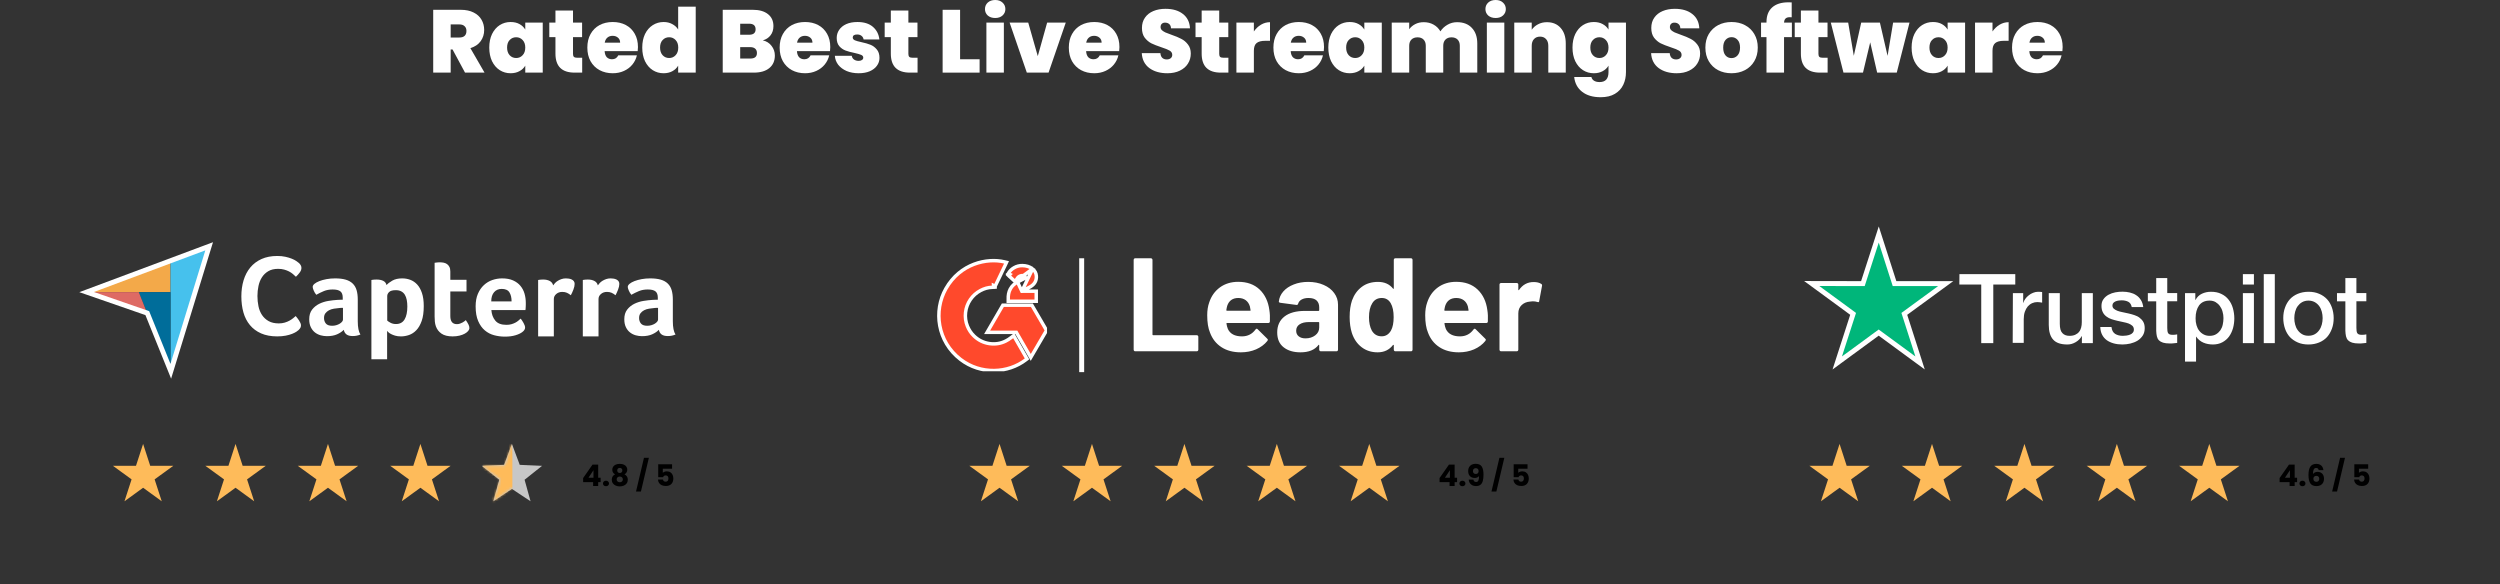 <svg width="1010" height="236" viewBox="0 0 1010 236" fill="none" xmlns="http://www.w3.org/2000/svg">
<rect x="0" y="0" width="1010" height="236" fill="#333333" stroke="none"/>
<path d="M581.588 194.78V193.124L585.38 187.7H587.672V193.004H588.656V194.78H587.672V196.34H585.62V194.78H581.588ZM585.764 189.956L583.748 193.004H585.764V189.956ZM590.825 196.436C590.465 196.436 590.169 196.332 589.937 196.124C589.713 195.908 589.601 195.644 589.601 195.332C589.601 195.012 589.713 194.744 589.937 194.528C590.169 194.312 590.465 194.204 590.825 194.204C591.177 194.204 591.465 194.312 591.689 194.528C591.921 194.744 592.037 195.012 592.037 195.332C592.037 195.644 591.921 195.908 591.689 196.124C591.465 196.332 591.177 196.436 590.825 196.436ZM595.256 193.772C595.376 194.404 595.744 194.72 596.36 194.72C596.784 194.72 597.084 194.532 597.26 194.156C597.436 193.78 597.524 193.168 597.524 192.32C597.348 192.568 597.108 192.76 596.804 192.896C596.5 193.032 596.16 193.1 595.784 193.1C595.272 193.1 594.816 192.996 594.416 192.788C594.016 192.572 593.7 192.256 593.468 191.84C593.244 191.416 593.132 190.904 593.132 190.304C593.132 189.712 593.252 189.196 593.492 188.756C593.74 188.316 594.088 187.976 594.536 187.736C594.992 187.496 595.528 187.376 596.144 187.376C597.328 187.376 598.156 187.744 598.628 188.48C599.1 189.216 599.336 190.3 599.336 191.732C599.336 192.772 599.24 193.632 599.048 194.312C598.864 194.984 598.548 195.496 598.1 195.848C597.66 196.2 597.056 196.376 596.288 196.376C595.68 196.376 595.16 196.256 594.728 196.016C594.304 195.776 593.976 195.46 593.744 195.068C593.52 194.676 593.392 194.244 593.36 193.772H595.256ZM596.252 191.48C596.588 191.48 596.856 191.38 597.056 191.18C597.256 190.972 597.356 190.692 597.356 190.34C597.356 189.956 597.252 189.66 597.044 189.452C596.836 189.244 596.556 189.14 596.204 189.14C595.852 189.14 595.572 189.248 595.364 189.464C595.164 189.672 595.064 189.96 595.064 190.328C595.064 190.672 595.164 190.952 595.364 191.168C595.572 191.376 595.868 191.48 596.252 191.48ZM607.75 184.94L604.534 198.584H602.554L605.77 184.94H607.75ZM617.122 189.368H613.378V191.024C613.538 190.848 613.762 190.704 614.05 190.592C614.338 190.48 614.65 190.424 614.986 190.424C615.586 190.424 616.082 190.56 616.474 190.832C616.874 191.104 617.166 191.456 617.35 191.888C617.534 192.32 617.626 192.788 617.626 193.292C617.626 194.228 617.362 194.972 616.834 195.524C616.306 196.068 615.562 196.34 614.602 196.34C613.962 196.34 613.406 196.232 612.934 196.016C612.462 195.792 612.098 195.484 611.842 195.092C611.586 194.7 611.446 194.248 611.422 193.736H613.426C613.474 193.984 613.59 194.192 613.774 194.36C613.958 194.52 614.21 194.6 614.53 194.6C614.906 194.6 615.186 194.48 615.37 194.24C615.554 194 615.646 193.68 615.646 193.28C615.646 192.888 615.55 192.588 615.358 192.38C615.166 192.172 614.886 192.068 614.518 192.068C614.246 192.068 614.022 192.136 613.846 192.272C613.67 192.4 613.554 192.572 613.498 192.788H611.518V187.568H617.122V189.368Z" fill="black"/>
<path d="M403.814 179.34L406.69 188.194H416L408.468 193.666L411.345 202.52L403.814 197.048L396.282 202.52L399.159 193.666L391.627 188.194H400.937L403.814 179.34Z" fill="#FEBB5A"/>
<path d="M441.157 179.34L444.034 188.194H453.344L445.812 193.666L448.689 202.52L441.157 197.048L433.626 202.52L436.503 193.666L428.971 188.194H438.281L441.157 179.34Z" fill="#FEBB5A"/>
<path d="M478.5 179.34L481.377 188.194H490.687L483.155 193.666L486.032 202.52L478.5 197.048L470.969 202.52L473.845 193.666L466.314 188.194H475.623L478.5 179.34Z" fill="#FEBB5A"/>
<path d="M515.843 179.34L518.72 188.194H528.03L520.498 193.666L523.375 202.52L515.843 197.048L508.311 202.52L511.188 193.666L503.656 188.194H512.966L515.843 179.34Z" fill="#FEBB5A"/>
<path d="M553.186 179.34L556.063 188.194H565.373L557.841 193.666L560.718 202.52L553.186 197.048L545.654 202.52L548.531 193.666L540.999 188.194H550.309L553.186 179.34Z" fill="#FEBB5A"/>
<path d="M437 104.34V150.34" stroke="white" stroke-width="2"/>
<path d="M458.628 141.923C458.449 141.923 458.299 141.863 458.18 141.744C458.06 141.604 458 141.445 458 141.266V104.996C458 104.817 458.06 104.658 458.18 104.519C458.299 104.4 458.449 104.34 458.628 104.34H464.943C465.122 104.34 465.272 104.4 465.391 104.519C465.531 104.658 465.601 104.817 465.601 104.996V135.152C465.601 135.331 465.691 135.42 465.87 135.42H483.466C483.645 135.42 483.805 135.48 483.945 135.599C484.064 135.738 484.124 135.897 484.124 136.076V141.266C484.124 141.445 484.064 141.604 483.945 141.744C483.805 141.863 483.645 141.923 483.466 141.923H458.628ZM512.822 125.279C513.041 126.631 513.111 128.152 513.032 129.842C513.012 130.28 512.782 130.499 512.343 130.499H495.705C495.486 130.499 495.416 130.588 495.496 130.767C495.595 131.483 495.785 132.199 496.064 132.915C497.002 134.903 498.907 135.897 501.78 135.897C504.074 135.878 505.889 134.953 507.226 133.123C507.366 132.905 507.525 132.795 507.705 132.795C507.825 132.795 507.954 132.865 508.094 133.004L511.954 136.822C512.134 137.001 512.224 137.16 512.224 137.299C512.224 137.379 512.154 137.528 512.014 137.747C510.837 139.198 509.311 140.332 507.436 141.147C505.58 141.942 503.535 142.34 501.301 142.34C498.209 142.34 495.595 141.644 493.461 140.252C491.326 138.86 489.79 136.912 488.852 134.406C488.094 132.616 487.715 130.27 487.715 127.367C487.715 125.398 487.985 123.668 488.523 122.177C489.361 119.632 490.807 117.603 492.862 116.092C494.937 114.601 497.391 113.855 500.224 113.855C503.815 113.855 506.697 114.889 508.872 116.957C511.046 119.025 512.363 121.799 512.822 125.279ZM500.284 120.387C498.009 120.387 496.513 121.441 495.795 123.549C495.655 124.026 495.536 124.603 495.436 125.279C495.436 125.458 495.526 125.547 495.705 125.547H505.012C505.231 125.547 505.301 125.458 505.221 125.279C505.042 124.245 504.952 123.748 504.952 123.787C504.633 122.714 504.074 121.879 503.276 121.282C502.458 120.685 501.461 120.387 500.284 120.387ZM528.503 113.885C530.837 113.885 532.921 114.292 534.757 115.108C536.592 115.903 538.019 117.007 539.036 118.419C540.053 119.811 540.562 121.362 540.562 123.072V141.266C540.562 141.445 540.502 141.604 540.383 141.744C540.263 141.863 540.113 141.923 539.934 141.923H533.62C533.44 141.923 533.291 141.863 533.171 141.744C533.031 141.604 532.961 141.445 532.961 141.266V139.506C532.961 139.407 532.931 139.337 532.872 139.298C532.792 139.258 532.722 139.288 532.662 139.387C531.146 141.356 528.722 142.34 525.39 142.34C522.577 142.34 520.313 141.664 518.597 140.312C516.862 138.96 515.994 136.951 515.994 134.287C515.994 131.543 516.972 129.405 518.927 127.874C520.862 126.363 523.625 125.607 527.216 125.607H532.692C532.872 125.607 532.961 125.517 532.961 125.339V124.145C532.961 122.972 532.602 122.048 531.884 121.371C531.166 120.715 530.089 120.387 528.652 120.387C527.555 120.387 526.637 120.586 525.899 120.984C525.161 121.381 524.682 121.938 524.463 122.654C524.363 123.052 524.134 123.231 523.774 123.191L517.251 122.326C516.812 122.246 516.612 122.087 516.652 121.849C516.792 120.337 517.391 118.975 518.448 117.762C519.505 116.549 520.912 115.605 522.667 114.929C524.403 114.233 526.348 113.885 528.503 113.885ZM527.425 136.703C528.961 136.703 530.268 136.295 531.345 135.48C532.423 134.665 532.961 133.611 532.961 132.318V130.379C532.961 130.2 532.872 130.111 532.692 130.111H528.832C527.216 130.111 525.949 130.419 525.031 131.036C524.114 131.632 523.655 132.487 523.655 133.601C523.655 134.575 523.994 135.331 524.672 135.868C525.35 136.424 526.268 136.703 527.425 136.703ZM563.096 104.996C563.096 104.817 563.155 104.658 563.275 104.519C563.395 104.4 563.544 104.34 563.724 104.34H570.038C570.218 104.34 570.367 104.4 570.487 104.519C570.607 104.658 570.666 104.817 570.666 104.996V141.266C570.666 141.445 570.607 141.604 570.487 141.744C570.367 141.863 570.218 141.923 570.038 141.923H563.724C563.544 141.923 563.395 141.863 563.275 141.744C563.155 141.604 563.096 141.445 563.096 141.266V139.506C563.096 139.407 563.056 139.347 562.976 139.328C562.896 139.308 562.826 139.328 562.766 139.387C561.25 141.356 559.185 142.34 556.572 142.34C554.058 142.34 551.894 141.644 550.078 140.252C548.263 138.86 546.956 136.951 546.158 134.525C545.56 132.656 545.26 130.489 545.26 128.023C545.26 125.478 545.58 123.261 546.218 121.371C547.056 119.065 548.363 117.245 550.138 115.913C551.914 114.561 554.108 113.885 556.722 113.885C559.315 113.885 561.33 114.78 562.766 116.569C562.826 116.689 562.896 116.728 562.976 116.689C563.056 116.649 563.096 116.579 563.096 116.48V104.996ZM561.958 133.541C562.677 132.229 563.036 130.419 563.036 128.112C563.036 125.726 562.637 123.847 561.839 122.475C561.021 121.083 559.824 120.387 558.248 120.387C556.552 120.387 555.275 121.083 554.417 122.475C553.52 123.887 553.071 125.786 553.071 128.172C553.071 130.32 553.45 132.109 554.208 133.541C555.106 135.092 556.432 135.868 558.188 135.868C559.804 135.868 561.061 135.092 561.958 133.541ZM600.89 125.279C601.11 126.631 601.18 128.152 601.1 129.842C601.08 130.28 600.85 130.499 600.412 130.499H583.773C583.554 130.499 583.484 130.588 583.564 130.767C583.664 131.483 583.853 132.199 584.133 132.915C585.07 134.903 586.975 135.897 589.848 135.897C592.142 135.878 593.958 134.953 595.294 133.123C595.434 132.905 595.594 132.795 595.773 132.795C595.893 132.795 596.023 132.865 596.162 133.004L600.023 136.822C600.202 137.001 600.292 137.16 600.292 137.299C600.292 137.379 600.222 137.528 600.082 137.747C598.905 139.198 597.379 140.332 595.504 141.147C593.649 141.942 591.604 142.34 589.369 142.34C586.277 142.34 583.664 141.644 581.529 140.252C579.394 138.86 577.858 136.912 576.921 134.406C576.163 132.616 575.784 130.27 575.784 127.367C575.784 125.398 576.053 123.668 576.592 122.177C577.429 119.632 578.876 117.603 580.931 116.092C583.005 114.601 585.459 113.855 588.292 113.855C591.883 113.855 594.766 114.889 596.94 116.957C599.115 119.025 600.432 121.799 600.89 125.279ZM588.352 120.387C586.078 120.387 584.581 121.441 583.863 123.549C583.724 124.026 583.604 124.603 583.504 125.279C583.504 125.458 583.594 125.547 583.773 125.547H593.08C593.299 125.547 593.369 125.458 593.29 125.279C593.11 124.245 593.02 123.748 593.02 123.787C592.701 122.714 592.142 121.879 591.344 121.282C590.526 120.685 589.529 120.387 588.352 120.387ZM619.593 113.944C620.89 113.944 621.907 114.193 622.646 114.69C622.945 114.849 623.055 115.118 622.975 115.495L621.838 121.64C621.818 122.058 621.568 122.177 621.09 121.998C620.551 121.819 619.922 121.729 619.204 121.729C618.925 121.729 618.536 121.769 618.037 121.849C616.74 121.948 615.643 122.415 614.746 123.251C613.848 124.106 613.399 125.229 613.399 126.621V141.266C613.399 141.445 613.339 141.604 613.219 141.744C613.08 141.863 612.92 141.923 612.741 141.923H606.456C606.277 141.923 606.117 141.863 605.978 141.744C605.858 141.604 605.798 141.445 605.798 141.266V114.959C605.798 114.78 605.858 114.631 605.978 114.511C606.117 114.392 606.277 114.332 606.456 114.332H612.741C612.92 114.332 613.08 114.392 613.219 114.511C613.339 114.631 613.399 114.78 613.399 114.959V117.017C613.399 117.116 613.429 117.186 613.489 117.225C613.568 117.265 613.628 117.245 613.668 117.166C615.145 115.018 617.12 113.944 619.593 113.944Z" fill="white"/>
<g clip-path="url(#clip0_4851_7694)">
<path d="M382.128 116.647C377.083 125.561 378.63 137.942 388.049 145.196L388.049 145.196C396.242 151.501 407.303 150.842 414.427 145.359L414.911 144.986L414.607 144.456C413.053 141.746 411.497 139.032 409.923 136.287L409.523 135.588L408.887 136.083C408.794 136.155 408.744 136.197 408.709 136.226C408.671 136.258 408.65 136.276 408.61 136.302L408.587 136.316L408.566 136.333C407.77 136.945 407.104 137.379 406.326 137.772L406.325 137.772C404.257 138.817 402.051 139.147 399.741 138.814L399.741 138.814C397.311 138.463 395.218 137.409 393.448 135.692L393.448 135.692C392.304 134.582 391.445 133.265 390.835 131.77C390.119 130.014 389.86 128.104 390.082 126.219L390.083 126.217C390.296 124.355 390.96 122.575 392.015 121.032C393.07 119.489 394.485 118.229 396.136 117.363C397.651 116.576 399.04 116.14 400.922 116.059C401.026 116.057 401.157 116.05 401.258 116.045C401.311 116.042 401.358 116.039 401.392 116.037L401.433 116.034L401.444 116.033L401.447 116.033L401.448 116.033L401.448 116.033L401.448 116.033L401.448 116.033L401.402 115.335M382.128 116.647L382.735 116.991L382.128 116.647ZM382.128 116.647C387.927 106.401 398.785 104.129 405.801 105.798L406.631 105.995L406.276 106.77C406.181 106.977 405.117 109.201 404.083 111.359C403.565 112.441 403.053 113.511 402.67 114.31L402.208 115.273L402.079 115.542L402.045 115.613L402.036 115.631L402.034 115.636L402.033 115.637L402.033 115.637C402.033 115.637 402.033 115.637 401.402 115.335M401.402 115.335L402.033 115.637L401.856 116.006L401.448 116.033L401.402 115.335Z" fill="#FF492C" stroke="white" stroke-width="1.4"/>
<path d="M410.14 113.774L409.523 113.212C409.405 113.105 409.29 113 409.177 112.897C408.901 112.645 408.634 112.403 408.369 112.16C408.267 112.066 408.178 111.982 408.093 111.902C407.967 111.783 407.851 111.673 407.717 111.556L407.715 111.555C407.661 111.506 407.606 111.454 407.568 111.417C407.549 111.398 407.532 111.381 407.52 111.369L407.506 111.355L407.501 111.35L407.5 111.349L407.5 111.349L407.499 111.348L407.499 111.348L407.499 111.348L408 110.859M410.14 113.774L417.162 108.633C415.941 107.667 414.514 107.328 413.058 107.302C411.871 107.275 410.699 107.573 409.689 108.165C408.807 108.677 408.011 109.353 407.494 110.312L407.494 110.312L407.492 110.316C407.473 110.352 407.443 110.41 407.42 110.456L407.389 110.516L407.38 110.535L407.377 110.54L407.376 110.541L407.376 110.541L407.376 110.541L407.376 110.542L407.376 110.542L408 110.859M410.14 113.774L410.586 113.068C410.64 112.983 410.69 112.903 410.738 112.827C410.812 112.711 410.88 112.604 410.945 112.499M410.14 113.774L410.945 112.499M408 110.859L407.499 111.348L407.148 110.989L407.376 110.542L408 110.859ZM410.945 112.499C411.517 111.584 412.623 111.139 413.737 111.417L413.738 111.417C414.087 111.504 414.212 111.741 414.212 111.88L414.212 111.884C414.214 112.147 414.079 112.375 413.681 112.594L413.68 112.594C413.274 112.817 412.855 113.026 412.421 113.242L412.405 113.25C411.97 113.467 411.52 113.691 411.079 113.935L410.945 112.499ZM412.829 117.658L417.94 117.652L418.641 117.651V118.352V121V121.7H417.941H408.031H407.331V121V121V121V121V121V121V121V121V121V121V121V121V121V121V120.999V120.999V120.999V120.999V120.999V120.999V120.999V120.999V120.999V120.999V120.999V120.999V120.998V120.998V120.998V120.998V120.998V120.998V120.998V120.998V120.997V120.997V120.997V120.997V120.997V120.997V120.997V120.996V120.996V120.996V120.996V120.996V120.995V120.995V120.995V120.995V120.995V120.995V120.994V120.994V120.994V120.994V120.993V120.993V120.993V120.993V120.993V120.992V120.992V120.992V120.992V120.991V120.991V120.991V120.991V120.99V120.99V120.99V120.99V120.989V120.989V120.989V120.988V120.988V120.988V120.988V120.987V120.987V120.987V120.986V120.986V120.986V120.985V120.985V120.985V120.984V120.984V120.984V120.983V120.983V120.983V120.982V120.982V120.982V120.981V120.981V120.981V120.98V120.98V120.98V120.979V120.979V120.979V120.978V120.978V120.977V120.977V120.977V120.976V120.976V120.975V120.975V120.975V120.974V120.974V120.973V120.973V120.973V120.972V120.972V120.971V120.971V120.971V120.97V120.97V120.969V120.969V120.968V120.968V120.968V120.967V120.967V120.966V120.966V120.965V120.965V120.964V120.964V120.963V120.963V120.963V120.962V120.962V120.961V120.961V120.96V120.96V120.959V120.959V120.958V120.958V120.957V120.957V120.956V120.956V120.955V120.955V120.954V120.954V120.953V120.953V120.952V120.952V120.951V120.951V120.95V120.95V120.949V120.949V120.948V120.948V120.947V120.946V120.946V120.945V120.945V120.944V120.944V120.943V120.943V120.942V120.942V120.941V120.94V120.94V120.939V120.939V120.938V120.938V120.937V120.937V120.936V120.935V120.935V120.934V120.934V120.933V120.933V120.932V120.931V120.931V120.93V120.93V120.929V120.928V120.928V120.927V120.927V120.926V120.926V120.925V120.924V120.924V120.923V120.923V120.922V120.921V120.921V120.92V120.92V120.919V120.918V120.918V120.917V120.916V120.916V120.915V120.915V120.914V120.913V120.913V120.912V120.912V120.911V120.91V120.91V120.909V120.908V120.908V120.907V120.907V120.906V120.905V120.905V120.904V120.903V120.903V120.902V120.901V120.901V120.9V120.9V120.899V120.898V120.898V120.897V120.896V120.896V120.895V120.894V120.894V120.893V120.892V120.892V120.891V120.89V120.89V120.889V120.889V120.888V120.887V120.887V120.886V120.885V120.885V120.884V120.883V120.883V120.882V120.881V120.881V120.88V120.879V120.879V120.878V120.877V120.877V120.876V120.875V120.875V120.874V120.873V120.873V120.872V120.871V120.871V120.87V120.869V120.869V120.868V120.867V120.867V120.866V120.865V120.865V120.864V120.863V120.863V120.862V120.861V120.861V120.86V120.859V120.859V120.858V120.857V120.857V120.856V120.855V120.855V120.854V120.853V120.853V120.852V120.851V120.851V120.85V120.849V120.849V120.848V120.847V120.847V120.846V120.845V120.845V120.844V120.843V120.843V120.842V120.841V120.841V120.84V120.839V120.839V120.838V120.837V120.837V120.836V120.835V120.835V120.834V120.833V120.833V120.832V120.831V120.831V120.83V120.829V120.829V120.828V120.827V120.827V120.826V120.825V120.825V120.824V120.823V120.823V120.822V120.822V120.821V120.82V120.82V120.819V120.818V120.818V120.817V120.816V120.816V120.815V120.814V120.814V120.813V120.812V120.812V120.811V120.811V120.81V120.809V120.809V120.808V120.807V120.807V120.806V120.805V120.805V120.804V120.804V120.803V120.802V120.802V120.801V120.8V120.8V120.799V120.799V120.798V120.797V120.797V120.796V120.796V120.795V120.794V120.794V120.793V120.792V120.792V120.791V120.791V120.79V120.789V120.789V120.788V120.788V120.787V120.786V120.786V120.785V120.785V120.784V120.784V120.783V120.782V120.782V120.781V120.781V120.78V120.779V120.779V120.778V120.778V120.777V120.777V120.776V120.775V120.775V120.774V120.774V120.773V120.773V120.772V120.772V120.771V120.77V120.77V120.769V120.769V120.768V120.768V120.767V120.767V120.766V120.766V120.765V120.764V120.764V120.763V120.763V120.762V120.762V120.761V120.761V120.76V120.76V120.759V120.759V120.758V120.758V120.757V120.757V120.756V120.756V120.755V120.755V120.754V120.754C407.293 119.383 407.465 118.026 408.186 116.702L408.186 116.701C408.859 115.468 409.894 114.59 411.079 113.935L412.829 117.658ZM412.829 117.658C413.092 117.467 413.357 117.328 413.685 117.16C413.949 117.025 414.226 116.891 414.508 116.754C415.122 116.455 415.761 116.145 416.347 115.792C417.134 115.318 417.761 114.719 418.171 113.982C418.583 113.241 418.754 112.401 418.685 111.484L418.685 111.483C418.6 110.348 418.102 109.378 417.162 108.633L412.829 117.658Z" fill="#FF492C" stroke="white" stroke-width="1.4"/>
<path d="M422.604 133.827L422.81 133.474L422.605 133.121L417.085 123.648L416.882 123.3H416.48H405.556H405.153L404.95 123.649L399.395 133.22L398.784 134.271H400H410.6L415.828 143.349L416.43 144.395L417.039 143.353L422.604 133.827Z" fill="#FF492C" stroke="white" stroke-width="1.4"/>
</g>
<path d="M920.961 194.78V193.124L924.753 187.7H927.045V193.004H928.029V194.78H927.045V196.34H924.993V194.78H920.961ZM925.137 189.956L923.121 193.004H925.137V189.956Z" fill="black"/>
<path d="M930.198 196.436C929.838 196.436 929.542 196.332 929.31 196.124C929.086 195.908 928.974 195.644 928.974 195.332C928.974 195.012 929.086 194.744 929.31 194.528C929.542 194.312 929.838 194.204 930.198 194.204C930.55 194.204 930.838 194.312 931.062 194.528C931.294 194.744 931.41 195.012 931.41 195.332C931.41 195.644 931.294 195.908 931.062 196.124C930.838 196.332 930.55 196.436 930.198 196.436Z" fill="black"/>
<path d="M936.753 189.944C936.689 189.648 936.577 189.428 936.417 189.284C936.257 189.132 936.029 189.056 935.733 189.056C935.277 189.056 934.949 189.256 934.749 189.656C934.549 190.048 934.445 190.672 934.437 191.528C934.613 191.248 934.865 191.028 935.193 190.868C935.529 190.708 935.897 190.628 936.297 190.628C937.081 190.628 937.709 190.876 938.181 191.372C938.661 191.868 938.901 192.56 938.901 193.448C938.901 194.032 938.781 194.544 938.541 194.984C938.309 195.424 937.965 195.768 937.509 196.016C937.061 196.264 936.529 196.388 935.913 196.388C934.681 196.388 933.825 196.004 933.345 195.236C932.865 194.46 932.625 193.348 932.625 191.9C932.625 190.38 932.877 189.252 933.381 188.516C933.893 187.772 934.709 187.4 935.829 187.4C936.429 187.4 936.933 187.52 937.341 187.76C937.757 187.992 938.069 188.3 938.277 188.684C938.493 189.068 938.621 189.488 938.661 189.944H936.753ZM935.805 192.248C935.461 192.248 935.173 192.352 934.941 192.56C934.717 192.76 934.605 193.048 934.605 193.424C934.605 193.808 934.709 194.108 934.917 194.324C935.133 194.54 935.437 194.648 935.829 194.648C936.181 194.648 936.457 194.544 936.657 194.336C936.865 194.12 936.969 193.828 936.969 193.46C936.969 193.084 936.869 192.788 936.669 192.572C936.469 192.356 936.181 192.248 935.805 192.248Z" fill="black"/>
<path d="M947.38 184.94L944.164 198.584H942.184L945.4 184.94H947.38Z" fill="black"/>
<path d="M956.753 189.368H953.009V191.024C953.169 190.848 953.393 190.704 953.681 190.592C953.969 190.48 954.281 190.424 954.617 190.424C955.217 190.424 955.713 190.56 956.105 190.832C956.505 191.104 956.797 191.456 956.981 191.888C957.165 192.32 957.257 192.788 957.257 193.292C957.257 194.228 956.993 194.972 956.465 195.524C955.937 196.068 955.193 196.34 954.233 196.34C953.593 196.34 953.037 196.232 952.565 196.016C952.093 195.792 951.729 195.484 951.473 195.092C951.217 194.7 951.077 194.248 951.053 193.736H953.057C953.105 193.984 953.221 194.192 953.405 194.36C953.589 194.52 953.841 194.6 954.161 194.6C954.537 194.6 954.817 194.48 955.001 194.24C955.185 194 955.277 193.68 955.277 193.28C955.277 192.888 955.181 192.588 954.989 192.38C954.797 192.172 954.517 192.068 954.149 192.068C953.877 192.068 953.653 192.136 953.477 192.272C953.301 192.4 953.185 192.572 953.129 192.788H951.149V187.568H956.753V189.368Z" fill="black"/>
<path d="M743.187 179.34L746.063 188.194H755.373L747.841 193.666L750.718 202.52L743.187 197.048L735.655 202.52L738.532 193.666L731 188.194H740.31L743.187 179.34Z" fill="#FEBB5A"/>
<path d="M780.53 179.34L783.407 188.194H792.717L785.185 193.666L788.062 202.52L780.53 197.048L772.999 202.52L775.876 193.666L768.344 188.194H777.654L780.53 179.34Z" fill="#FEBB5A"/>
<path d="M817.873 179.34L820.75 188.194H830.06L822.528 193.666L825.405 202.52L817.873 197.048L810.342 202.52L813.218 193.666L805.688 188.194H814.996L817.873 179.34Z" fill="#FEBB5A"/>
<path d="M855.216 179.34L858.093 188.194H867.403L859.871 193.666L862.748 202.52L855.216 197.048L847.684 202.52L850.561 193.666L843.029 188.194H852.339L855.216 179.34Z" fill="#FEBB5A"/>
<path d="M892.559 179.34L895.436 188.194H904.746L897.214 193.666L900.091 202.52L892.559 197.048L885.027 202.52L887.904 193.666L880.372 188.194H889.682L892.559 179.34Z" fill="#FEBB5A"/>
<path d="M791.612 110.741H814.172V114.941H805.289V138.617H800.42V114.941H791.575L791.612 110.741ZM813.206 118.435H817.368V122.337H817.443C817.591 121.78 817.851 121.26 818.223 120.739C818.595 120.219 819.041 119.736 819.598 119.327C820.119 118.881 820.713 118.546 821.382 118.286C822.014 118.026 822.683 117.877 823.352 117.877C823.873 117.877 824.244 117.915 824.43 117.915C824.616 117.952 824.839 117.989 825.025 117.989V122.263C824.727 122.189 824.393 122.152 824.058 122.114C823.724 122.077 823.427 122.04 823.092 122.04C822.349 122.04 821.643 122.189 820.974 122.486C820.305 122.783 819.747 123.229 819.227 123.787C818.743 124.382 818.335 125.088 818.037 125.943C817.74 126.797 817.591 127.801 817.591 128.916V138.505H813.131L813.206 118.435ZM845.466 138.617H841.081V135.792H841.006C840.449 136.833 839.631 137.613 838.553 138.245C837.476 138.877 836.361 139.174 835.246 139.174C832.607 139.174 830.674 138.542 829.485 137.204C828.295 135.903 827.701 133.896 827.701 131.258V118.435H832.161V130.812C832.161 132.596 832.495 133.859 833.201 134.565C833.87 135.309 834.837 135.68 836.063 135.68C836.992 135.68 837.773 135.532 838.405 135.234C839.037 134.937 839.557 134.565 839.929 134.082C840.337 133.599 840.598 133.004 840.783 132.335C840.969 131.666 841.044 130.923 841.044 130.142V118.435H845.504V138.617H845.466ZM853.048 132.15C853.197 133.45 853.68 134.342 854.535 134.9C855.39 135.42 856.431 135.68 857.62 135.68C858.029 135.68 858.512 135.643 859.032 135.569C859.553 135.495 860.073 135.383 860.519 135.197C861.002 135.011 861.374 134.751 861.671 134.38C861.968 134.008 862.117 133.562 862.08 133.004C862.043 132.447 861.857 131.964 861.448 131.592C861.039 131.22 860.556 130.96 859.961 130.7C859.367 130.477 858.661 130.291 857.88 130.142C857.1 129.994 856.319 129.808 855.501 129.622C854.684 129.436 853.866 129.213 853.086 128.953C852.305 128.693 851.636 128.358 851.004 127.875C850.41 127.429 849.889 126.872 849.555 126.166C849.183 125.459 848.997 124.642 848.997 123.601C848.997 122.486 849.257 121.594 849.815 120.851C850.335 120.107 851.041 119.513 851.859 119.067C852.677 118.621 853.606 118.286 854.609 118.1C855.613 117.915 856.579 117.84 857.471 117.84C858.512 117.84 859.515 117.952 860.445 118.175C861.374 118.398 862.266 118.732 863.009 119.253C863.79 119.736 864.421 120.405 864.905 121.185C865.425 121.966 865.722 122.932 865.871 124.047H861.225C861.002 122.969 860.519 122.263 859.776 121.891C858.995 121.52 858.14 121.334 857.137 121.334C856.839 121.334 856.431 121.371 856.022 121.408C855.576 121.483 855.204 121.557 854.795 121.706C854.424 121.854 854.089 122.077 853.829 122.337C853.569 122.598 853.42 122.969 853.42 123.415C853.42 123.973 853.606 124.382 853.978 124.716C854.349 125.051 854.832 125.311 855.464 125.571C856.059 125.794 856.765 125.98 857.546 126.128C858.326 126.277 859.144 126.463 859.961 126.649C860.779 126.835 861.56 127.058 862.34 127.318C863.121 127.578 863.827 127.913 864.421 128.396C865.016 128.842 865.536 129.399 865.908 130.068C866.28 130.737 866.466 131.592 866.466 132.558C866.466 133.748 866.205 134.751 865.648 135.606C865.09 136.424 864.384 137.13 863.529 137.65C862.675 138.171 861.671 138.542 860.63 138.802C859.553 139.025 858.512 139.174 857.471 139.174C856.208 139.174 855.018 139.025 853.94 138.728C852.863 138.431 851.896 137.985 851.116 137.427C850.335 136.833 849.703 136.126 849.257 135.234C848.811 134.38 848.551 133.339 848.514 132.112H853.011V132.15H853.048ZM867.729 118.435H871.111V112.34H875.571V118.398H879.585V121.706H875.571V132.484C875.571 132.967 875.609 133.339 875.646 133.711C875.683 134.045 875.794 134.342 875.906 134.565C876.055 134.788 876.278 134.974 876.538 135.086C876.835 135.197 877.207 135.272 877.727 135.272C878.024 135.272 878.359 135.272 878.656 135.234C878.954 135.197 879.288 135.16 879.585 135.086V138.542C879.102 138.617 878.619 138.654 878.136 138.691C877.653 138.765 877.207 138.765 876.686 138.765C875.497 138.765 874.568 138.654 873.862 138.431C873.156 138.208 872.598 137.873 872.189 137.464C871.78 137.018 871.52 136.498 871.372 135.866C871.223 135.234 871.149 134.454 871.111 133.636V121.743H867.729V118.361V118.435ZM882.708 118.435H886.907V121.185H886.982C887.614 119.996 888.468 119.178 889.583 118.658C890.698 118.138 891.888 117.877 893.226 117.877C894.824 117.877 896.199 118.138 897.388 118.732C898.578 119.29 899.544 120.033 900.325 121.037C901.105 122.003 901.7 123.155 902.071 124.456C902.443 125.757 902.666 127.169 902.666 128.619C902.666 129.994 902.48 131.295 902.146 132.558C901.774 133.822 901.254 134.974 900.548 135.941C899.841 136.907 898.949 137.687 897.834 138.282C896.719 138.877 895.456 139.174 893.969 139.174C893.337 139.174 892.668 139.1 892.036 138.988C891.405 138.877 890.773 138.691 890.178 138.431C889.583 138.171 889.026 137.836 888.543 137.427C888.022 137.018 887.614 136.535 887.279 136.015H887.205V146.087H882.745V118.435H882.708ZM898.28 128.544C898.28 127.652 898.169 126.76 897.909 125.905C897.686 125.051 897.314 124.307 896.831 123.638C896.348 122.969 895.753 122.449 895.084 122.04C894.378 121.631 893.56 121.445 892.668 121.445C890.81 121.445 889.398 122.077 888.431 123.378C887.502 124.679 887.019 126.426 887.019 128.582C887.019 129.622 887.13 130.551 887.391 131.406C887.651 132.261 887.985 133.004 888.506 133.636C888.989 134.268 889.583 134.751 890.29 135.123C890.996 135.495 891.776 135.68 892.705 135.68C893.746 135.68 894.564 135.457 895.27 135.049C895.976 134.64 896.534 134.082 897.017 133.45C897.463 132.781 897.797 132.038 897.983 131.183C898.169 130.291 898.28 129.436 898.28 128.544ZM906.123 110.741H910.583V114.941H906.123V110.741ZM906.123 118.435H910.583V138.617H906.123V118.435ZM914.559 110.741H919.019V138.617H914.559V110.741ZM932.622 139.174C931.024 139.174 929.575 138.914 928.311 138.356C927.047 137.799 926.007 137.093 925.115 136.164C924.26 135.234 923.591 134.082 923.145 132.781C922.699 131.481 922.439 130.031 922.439 128.507C922.439 126.983 922.662 125.571 923.145 124.27C923.591 122.969 924.26 121.854 925.115 120.888C925.97 119.959 927.047 119.215 928.311 118.695C929.575 118.175 931.024 117.877 932.622 117.877C934.221 117.877 935.67 118.138 936.934 118.695C938.197 119.215 939.238 119.959 940.13 120.888C940.985 121.817 941.654 122.969 942.1 124.27C942.546 125.571 942.806 126.983 942.806 128.507C942.806 130.068 942.583 131.481 942.1 132.781C941.617 134.082 940.985 135.197 940.13 136.164C939.275 137.093 938.197 137.836 936.934 138.356C935.67 138.877 934.258 139.174 932.622 139.174ZM932.622 135.643C933.589 135.643 934.481 135.42 935.187 135.011C935.93 134.603 936.488 134.045 936.971 133.376C937.454 132.707 937.789 131.927 938.012 131.109C938.235 130.254 938.346 129.399 938.346 128.507C938.346 127.652 938.235 126.797 938.012 125.943C937.789 125.088 937.454 124.344 936.971 123.675C936.488 123.006 935.893 122.486 935.187 122.077C934.444 121.668 933.589 121.445 932.622 121.445C931.656 121.445 930.764 121.668 930.058 122.077C929.315 122.486 928.757 123.044 928.274 123.675C927.791 124.344 927.456 125.088 927.233 125.943C927.01 126.797 926.899 127.652 926.899 128.507C926.899 129.399 927.01 130.254 927.233 131.109C927.456 131.964 927.791 132.707 928.274 133.376C928.757 134.045 929.352 134.603 930.058 135.011C930.801 135.457 931.656 135.643 932.622 135.643ZM944.144 118.435H947.526V112.34H951.986V118.398H956V121.706H951.986V132.484C951.986 132.967 952.024 133.339 952.061 133.711C952.098 134.045 952.209 134.342 952.321 134.565C952.47 134.788 952.693 134.974 952.953 135.086C953.25 135.197 953.622 135.272 954.142 135.272C954.439 135.272 954.774 135.272 955.071 135.234C955.369 135.197 955.703 135.16 956 135.086V138.542C955.517 138.617 955.034 138.654 954.551 138.691C954.068 138.765 953.622 138.765 953.101 138.765C951.912 138.765 950.983 138.654 950.277 138.431C949.571 138.208 949.013 137.873 948.604 137.464C948.195 137.018 947.935 136.498 947.787 135.866C947.638 135.234 947.564 134.454 947.526 133.636V121.743H944.144V118.361V118.435Z" fill="white"/>
<path d="M783.59 116.386L786.062 114.578H783H765.391L759.969 97.694L759.02 94.738L758.065 97.693L752.611 114.577L735.002 114.545L731.938 114.539L734.409 116.351L748.657 126.801L743.201 143.693L742.25 146.635L744.744 144.806L758.983 134.363L773.223 144.806L775.709 146.63L774.766 143.694L769.342 126.803L783.59 116.386Z" fill="#00B67A" stroke="white" stroke-width="2"/>
<path d="M35 118.019L56.072 118.022L68.885 118.025V105.332L35 118.019Z" fill="#F3A949"/>
<path d="M68.884 105.332V150.146L84.886 99.34L68.884 105.332Z" fill="#46C1ED"/>
<path d="M68.884 118.025L56.071 118.022L68.884 150.146V118.025Z" fill="#006D9A"/>
<path d="M35 118.019L59.356 126.265L56.072 118.022L35 118.019Z" fill="#DE6A64"/>
<path d="M84.5 99.5L35 118L59.5 126.5L69 150L84.5 99.5Z" stroke="white" stroke-width="2"/>
<path d="M265.851 124.373H265.196C264.977 124.373 264.758 124.388 264.543 124.421C263.764 124.484 262.992 124.577 262.231 124.7C261.468 124.825 260.791 125.041 260.201 125.352C259.608 125.664 259.126 126.071 258.752 126.568C258.38 127.065 258.192 127.703 258.192 128.482C258.192 129.353 258.443 130.093 258.94 130.7C259.437 131.305 260.279 131.611 261.462 131.611C262.051 131.611 262.611 131.533 263.141 131.377C263.671 131.221 264.139 131.018 264.543 130.769C264.947 130.521 265.267 130.248 265.501 129.952C265.735 129.658 265.851 129.386 265.851 129.134V124.373ZM271.825 129.79C271.825 132.249 272.185 134.039 272.9 135.159C272.34 135.375 271.819 135.53 271.337 135.626C270.852 135.719 270.346 135.764 269.819 135.764C268.699 135.764 267.849 135.548 267.274 135.111C266.696 134.677 266.333 134.054 266.178 133.243C265.492 133.961 264.588 134.566 263.468 135.066C262.348 135.563 260.977 135.812 259.36 135.812C258.518 135.812 257.68 135.695 256.838 135.465C255.997 135.231 255.233 134.851 254.551 134.324C253.865 133.797 253.305 133.09 252.871 132.207C252.434 131.32 252.218 130.242 252.218 128.97C252.218 127.389 252.598 126.101 253.362 125.107C254.122 124.116 255.081 123.331 256.23 122.756C257.383 122.184 258.629 121.789 259.967 121.571C261.306 121.355 262.537 121.214 263.656 121.151C264.031 121.121 264.393 121.106 264.752 121.106H265.756V120.256C265.756 119.058 265.438 118.208 264.8 117.705C264.16 117.202 263.126 116.95 261.695 116.95C260.357 116.95 259.165 117.169 258.123 117.603C257.078 118.04 256.06 118.537 255.066 119.097C254.628 118.567 254.278 117.986 254.015 117.345C253.751 116.708 253.616 116.235 253.616 115.923C253.616 115.486 253.859 115.067 254.341 114.663C254.823 114.258 255.485 113.893 256.326 113.564C257.165 113.237 258.132 112.974 259.219 112.77C260.309 112.569 261.462 112.468 262.674 112.468C264.357 112.468 265.78 112.638 266.947 112.98C268.115 113.324 269.064 113.854 269.795 114.57C270.526 115.285 271.047 116.181 271.358 117.253C271.669 118.328 271.825 119.579 271.825 121.011V129.79ZM241.525 115.294C241.711 115.016 241.959 114.707 242.271 114.366C242.582 114.028 242.962 113.719 243.414 113.441C243.867 113.162 244.364 112.932 244.909 112.746C245.454 112.56 246.038 112.468 246.66 112.468C247.032 112.468 247.43 112.498 247.849 112.56C248.271 112.623 248.661 112.737 249.017 112.908C249.376 113.078 249.664 113.309 249.882 113.603C250.098 113.896 250.209 114.258 250.209 114.689C250.209 115.369 250.038 116.148 249.697 117.028C249.352 117.911 249.008 118.663 248.667 119.283C248.137 118.849 247.61 118.513 247.08 118.28C246.55 118.046 245.93 117.929 245.211 117.929C244.247 117.929 243.438 118.211 242.786 118.774C242.13 119.334 241.803 120.005 241.803 120.786V135.902H235.455V113.12C235.611 113.09 235.797 113.058 236.015 113.028C236.201 112.998 236.42 112.974 236.668 112.959C236.917 112.941 237.213 112.935 237.554 112.935C238.552 112.935 239.417 113.126 240.148 113.513C240.878 113.899 241.336 114.492 241.525 115.294ZM223.472 115.294C223.657 115.016 223.906 114.707 224.217 114.366C224.529 114.028 224.912 113.719 225.361 113.441C225.813 113.162 226.31 112.932 226.855 112.746C227.4 112.56 227.984 112.468 228.607 112.468C228.981 112.468 229.377 112.498 229.799 112.56C230.218 112.623 230.607 112.737 230.964 112.908C231.323 113.078 231.611 113.309 231.829 113.603C232.045 113.896 232.156 114.258 232.156 114.689C232.156 115.369 231.985 116.148 231.643 117.028C231.299 117.911 230.958 118.663 230.613 119.283C230.086 118.849 229.556 118.513 229.026 118.28C228.496 118.046 227.877 117.929 227.158 117.929C226.194 117.929 225.385 118.211 224.732 118.774C224.08 119.334 223.75 120.005 223.75 120.786V135.902H217.402V113.12C217.558 113.09 217.744 113.058 217.962 113.028C218.148 112.998 218.366 112.974 218.615 112.959C218.863 112.941 219.16 112.935 219.504 112.935C220.498 112.935 221.364 113.126 222.094 113.513C222.825 113.899 223.286 114.492 223.472 115.294ZM206.679 121.759C206.679 120.265 206.389 119.049 205.811 118.118C205.23 117.184 204.188 116.717 202.688 116.717C201.403 116.717 200.379 117.16 199.613 118.046C198.843 118.933 198.463 120.172 198.463 121.759H206.679ZM204.55 131.236C205.332 131.236 206.017 131.153 206.613 130.979C207.206 130.808 207.736 130.599 208.206 130.35C208.674 130.102 209.081 129.829 209.425 129.533C209.766 129.236 210.081 128.964 210.359 128.715C210.734 129.182 211.126 129.781 211.533 130.512C211.937 131.245 212.141 131.844 212.141 132.311C212.141 132.994 211.752 133.617 210.973 134.177C210.32 134.677 209.392 135.105 208.197 135.462C206.997 135.821 205.589 135.998 203.969 135.998C202.505 135.998 201.068 135.812 199.651 135.438C198.235 135.066 196.974 134.411 195.87 133.476C194.765 132.545 193.869 131.29 193.187 129.718C192.501 128.146 192.156 126.164 192.156 123.765C192.156 121.804 192.462 120.118 193.07 118.699C193.675 117.286 194.483 116.109 195.498 115.175C196.507 114.24 197.651 113.558 198.927 113.12C200.202 112.686 201.511 112.468 202.849 112.468C204.592 112.468 206.071 112.74 207.284 113.285C208.5 113.83 209.488 114.561 210.252 115.48C211.012 116.396 211.563 117.447 211.907 118.63C212.249 119.813 212.422 121.059 212.422 122.364V123.02C212.422 123.268 212.414 123.532 212.399 123.813C212.384 124.092 212.366 124.367 212.351 124.631C212.336 124.894 212.312 125.104 212.282 125.26H198.508C198.633 126.972 199.163 128.395 200.101 129.533C201.035 130.671 202.52 131.236 204.55 131.236ZM176.098 131.844C175.879 131.221 175.738 130.569 175.675 129.883C175.612 129.197 175.583 128.515 175.583 127.829V106.164C175.798 106.134 176.035 106.102 176.283 106.072C176.499 106.042 176.735 106.018 176.984 106C177.232 105.985 177.481 105.979 177.73 105.979C178.227 105.979 178.727 106.024 179.224 106.117C179.721 106.212 180.173 106.398 180.58 106.676C180.981 106.958 181.311 107.338 181.559 107.82C181.808 108.305 181.931 108.934 181.931 109.713V113.028H188.47V117.744H181.931V127.7C181.931 129.871 182.82 130.955 184.593 130.955C185.03 130.955 185.44 130.886 185.829 130.745C186.219 130.605 186.569 130.452 186.88 130.278C187.192 130.108 187.464 129.928 187.698 129.742C187.931 129.557 188.096 129.416 188.189 129.323C188.656 130.009 189.012 130.602 189.264 131.102C189.512 131.602 189.635 132.072 189.635 132.512C189.635 132.919 189.473 133.321 189.144 133.713C188.818 134.105 188.36 134.467 187.77 134.797C187.177 135.129 186.461 135.396 185.62 135.599C184.781 135.803 183.862 135.905 182.865 135.905C180.937 135.905 179.433 135.533 178.358 134.785C177.286 134.039 176.532 133.057 176.098 131.844ZM164.566 123.813C164.566 122.879 164.488 122.008 164.333 121.199C164.177 120.388 163.922 119.69 163.566 119.097C163.21 118.507 162.731 118.046 162.129 117.72C161.524 117.393 160.79 117.229 159.922 117.229C158.622 117.229 157.718 117.48 157.206 117.977C156.697 118.474 156.439 119.019 156.439 119.612V129.509C156.688 129.757 157.128 130.054 157.763 130.395C158.398 130.739 159.131 130.91 159.97 130.91C161.548 130.91 162.707 130.287 163.452 129.042C164.195 127.796 164.566 126.053 164.566 123.813ZM156.161 115.175C156.658 114.585 157.434 113.986 158.488 113.378C159.542 112.77 160.877 112.468 162.491 112.468C163.641 112.468 164.734 112.662 165.773 113.052C166.812 113.441 167.734 114.07 168.543 114.941C169.348 115.812 169.992 116.965 170.474 118.397C170.956 119.828 171.196 121.589 171.196 123.673C171.196 126.101 170.914 128.101 170.357 129.673C169.797 131.245 169.079 132.491 168.192 133.407C167.309 134.327 166.324 134.97 165.237 135.345C164.153 135.719 163.066 135.905 161.979 135.905C161.081 135.905 160.296 135.803 159.628 135.602C158.961 135.399 158.395 135.174 157.931 134.926C157.463 134.677 157.107 134.428 156.859 134.177C156.613 133.928 156.457 133.758 156.394 133.665V145.142H150.046V113.12C150.202 113.09 150.391 113.058 150.609 113.028C150.798 112.998 151.017 112.974 151.268 112.959C151.52 112.941 151.816 112.935 152.16 112.935C153.196 112.935 154.074 113.105 154.795 113.447C155.517 113.791 155.972 114.366 156.161 115.175ZM138.56 124.373H137.907C137.689 124.373 137.47 124.388 137.251 124.421C136.473 124.484 135.703 124.577 134.94 124.7C134.179 124.825 133.502 125.041 132.909 125.352C132.32 125.664 131.838 126.071 131.463 126.568C131.089 127.065 130.903 127.703 130.903 128.482C130.903 129.353 131.152 130.093 131.649 130.7C132.149 131.305 132.987 131.611 134.17 131.611C134.76 131.611 135.323 131.533 135.853 131.377C136.38 131.221 136.847 131.018 137.251 130.769C137.656 130.521 137.976 130.248 138.21 129.952C138.443 129.658 138.56 129.386 138.56 129.134V124.373ZM144.537 129.79C144.537 132.249 144.893 134.039 145.609 135.159C145.049 135.375 144.528 135.53 144.046 135.626C143.564 135.719 143.057 135.764 142.527 135.764C141.408 135.764 140.56 135.548 139.985 135.111C139.407 134.677 139.042 134.054 138.886 133.243C138.201 133.961 137.299 134.566 136.179 135.066C135.059 135.563 133.688 135.812 132.071 135.812C131.23 135.812 130.388 135.695 129.55 135.465C128.708 135.231 127.945 134.851 127.262 134.324C126.576 133.797 126.016 133.09 125.579 132.207C125.142 131.32 124.926 130.242 124.926 128.97C124.926 127.389 125.307 126.101 126.07 125.107C126.834 124.116 127.789 123.331 128.942 122.756C130.092 122.184 131.337 121.789 132.676 121.571C134.014 121.355 135.245 121.214 136.365 121.151C136.739 121.121 137.105 121.106 137.464 121.106H138.467V120.256C138.467 119.058 138.147 118.208 137.509 117.705C136.871 117.202 135.835 116.95 134.404 116.95C133.065 116.95 131.873 117.169 130.831 117.603C129.789 118.04 128.771 118.537 127.774 119.097C127.337 118.567 126.987 117.986 126.723 117.345C126.46 116.708 126.328 116.235 126.328 115.923C126.328 115.486 126.567 115.067 127.049 114.663C127.532 114.258 128.196 113.893 129.035 113.564C129.876 113.237 130.84 112.974 131.93 112.77C133.02 112.569 134.17 112.468 135.386 112.468C137.066 112.468 138.491 112.638 139.659 112.98C140.824 113.324 141.773 113.854 142.507 114.57C143.237 115.285 143.758 116.181 144.07 117.253C144.381 118.328 144.537 119.579 144.537 121.011V129.79ZM120.621 133.347C120.435 133.533 120.123 133.767 119.692 134.045C119.258 134.324 118.692 134.602 117.997 134.881C117.3 135.159 116.449 135.399 115.446 135.599C114.44 135.8 113.287 135.902 111.988 135.902C109.481 135.902 107.316 135.497 105.49 134.695C103.663 133.889 102.154 132.767 100.965 131.329C99.774 129.892 98.899 128.188 98.342 126.224C97.785 124.26 97.507 122.101 97.507 119.75C97.507 117.399 97.809 115.225 98.411 113.231C99.016 111.234 99.92 109.509 101.127 108.054C102.334 106.602 103.843 105.464 105.652 104.643C107.463 103.826 109.589 103.413 112.033 103.413C113.239 103.413 114.329 103.523 115.305 103.739C116.279 103.955 117.132 104.212 117.86 104.506C118.584 104.799 119.189 105.107 119.668 105.434C120.147 105.757 120.51 106.03 120.758 106.245C121.037 106.494 121.276 106.787 121.48 107.126C121.681 107.467 121.779 107.838 121.779 108.24C121.779 108.859 121.549 109.479 121.085 110.096C120.621 110.716 120.108 111.288 119.552 111.815C119.18 111.444 118.764 111.063 118.3 110.677C117.836 110.291 117.318 109.949 116.746 109.656C116.171 109.362 115.521 109.114 114.793 108.913C114.069 108.713 113.257 108.611 112.359 108.611C110.781 108.611 109.457 108.928 108.391 109.563C107.322 110.198 106.463 111.024 105.816 112.045C105.163 113.067 104.699 114.234 104.424 115.549C104.145 116.866 104.005 118.205 104.005 119.564C104.005 121.02 104.145 122.412 104.424 123.742C104.699 125.071 105.178 126.248 105.861 127.269C106.541 128.29 107.43 129.11 108.529 129.727C109.628 130.347 110.997 130.656 112.637 130.656C113.503 130.656 114.299 130.548 115.027 130.332C115.752 130.117 116.395 129.853 116.952 129.542C117.509 129.233 117.997 128.91 118.414 128.568C118.833 128.227 119.18 127.934 119.459 127.685C119.644 127.904 119.86 128.167 120.108 128.476C120.357 128.787 120.591 129.113 120.803 129.449C121.022 129.79 121.207 130.132 121.363 130.47C121.516 130.811 121.594 131.12 121.594 131.398C121.594 131.802 121.516 132.141 121.363 132.419C121.207 132.698 120.959 133.009 120.621 133.347Z" fill="white"/>
<path d="M235.588 194.78V193.124L239.38 187.7H241.672V193.004H242.656V194.78H241.672V196.34H239.62V194.78H235.588ZM239.764 189.956L237.748 193.004H239.764V189.956ZM244.825 196.436C244.465 196.436 244.169 196.332 243.937 196.124C243.713 195.908 243.601 195.644 243.601 195.332C243.601 195.012 243.713 194.744 243.937 194.528C244.169 194.312 244.465 194.204 244.825 194.204C245.177 194.204 245.465 194.312 245.689 194.528C245.921 194.744 246.037 195.012 246.037 195.332C246.037 195.644 245.921 195.908 245.689 196.124C245.465 196.332 245.177 196.436 244.825 196.436ZM248.488 191.636C247.736 191.236 247.36 190.608 247.36 189.752C247.36 189.32 247.472 188.928 247.696 188.576C247.92 188.216 248.26 187.932 248.716 187.724C249.172 187.508 249.732 187.4 250.396 187.4C251.06 187.4 251.616 187.508 252.064 187.724C252.52 187.932 252.86 188.216 253.084 188.576C253.308 188.928 253.42 189.32 253.42 189.752C253.42 190.184 253.316 190.56 253.108 190.88C252.908 191.2 252.636 191.452 252.292 191.636C252.724 191.844 253.056 192.132 253.288 192.5C253.52 192.86 253.636 193.284 253.636 193.772C253.636 194.34 253.492 194.832 253.204 195.248C252.916 195.656 252.524 195.968 252.028 196.184C251.54 196.4 250.996 196.508 250.396 196.508C249.796 196.508 249.248 196.4 248.752 196.184C248.264 195.968 247.876 195.656 247.588 195.248C247.3 194.832 247.156 194.34 247.156 193.772C247.156 193.276 247.272 192.848 247.504 192.488C247.736 192.12 248.064 191.836 248.488 191.636ZM251.428 190.064C251.428 189.736 251.332 189.484 251.14 189.308C250.956 189.124 250.708 189.032 250.396 189.032C250.084 189.032 249.832 189.124 249.64 189.308C249.456 189.492 249.364 189.748 249.364 190.076C249.364 190.388 249.46 190.636 249.652 190.82C249.844 190.996 250.092 191.084 250.396 191.084C250.7 191.084 250.948 190.992 251.14 190.808C251.332 190.624 251.428 190.376 251.428 190.064ZM250.396 192.524C250.02 192.524 249.716 192.628 249.484 192.836C249.252 193.036 249.136 193.316 249.136 193.676C249.136 194.012 249.248 194.288 249.472 194.504C249.704 194.72 250.012 194.828 250.396 194.828C250.78 194.828 251.08 194.72 251.296 194.504C251.52 194.288 251.632 194.012 251.632 193.676C251.632 193.324 251.516 193.044 251.284 192.836C251.06 192.628 250.764 192.524 250.396 192.524ZM262.148 184.94L258.932 198.584H256.952L260.168 184.94H262.148ZM271.521 189.368H267.777V191.024C267.937 190.848 268.161 190.704 268.449 190.592C268.737 190.48 269.049 190.424 269.385 190.424C269.985 190.424 270.481 190.56 270.872 190.832C271.273 191.104 271.565 191.456 271.749 191.888C271.933 192.32 272.025 192.788 272.025 193.292C272.025 194.228 271.761 194.972 271.233 195.524C270.705 196.068 269.961 196.34 269.001 196.34C268.361 196.34 267.805 196.232 267.333 196.016C266.861 195.792 266.497 195.484 266.241 195.092C265.985 194.7 265.845 194.248 265.821 193.736H267.825C267.873 193.984 267.988 194.192 268.173 194.36C268.357 194.52 268.609 194.6 268.929 194.6C269.305 194.6 269.585 194.48 269.769 194.24C269.953 194 270.045 193.68 270.045 193.28C270.045 192.888 269.949 192.588 269.757 192.38C269.565 192.172 269.285 192.068 268.917 192.068C268.645 192.068 268.421 192.136 268.245 192.272C268.069 192.4 267.952 192.572 267.896 192.788H265.917V187.568H271.521V189.368Z" fill="black"/>
<path d="M57.814 179.34L60.691 188.194H70.001L62.469 193.666L65.346 202.52L57.814 197.048L50.282 202.52L53.159 193.666L45.627 188.194H54.937L57.814 179.34Z" fill="#FEBB5A"/>
<path d="M95.157 179.34L98.034 188.194H107.344L99.812 193.666L102.689 202.52L95.157 197.048L87.626 202.52L90.502 193.666L82.971 188.194H92.28L95.157 179.34Z" fill="#FEBB5A"/>
<path d="M132.5 179.34L135.377 188.194H144.687L137.155 193.666L140.032 202.52L132.5 197.048L124.968 202.52L127.845 193.666L120.313 188.194H129.623L132.5 179.34Z" fill="#FEBB5A"/>
<path d="M169.843 179.34L172.72 188.194H182.03L174.498 193.666L177.375 202.52L169.843 197.048L162.312 202.52L165.188 193.666L157.657 188.194H166.967L169.843 179.34Z" fill="#FEBB5A"/>
<path d="M206.814 179.34L209.977 187.8L219 188.194L211.932 193.817L214.346 202.52L206.814 197.536L199.282 202.52L201.695 193.817L194.627 188.194L203.65 187.8L206.814 179.34Z" fill="#C7C7C7"/>
<mask id="mask0_4851_7694" style="mask-type:alpha" maskUnits="userSpaceOnUse" x="194" y="179" width="26" height="24">
<path d="M206.814 179.34L209.691 188.194H219L211.469 193.666L214.346 202.52L206.814 197.048L199.282 202.52L202.159 193.666L194.627 188.194H203.937L206.814 179.34Z" fill="#FEBB5A"/>
</mask>
<g mask="url(#mask0_4851_7694)">
<rect x="195" y="179.34" width="12" height="25" fill="#FEBB5A"/>
</g>
<path d="M187.868 29.34L182.828 19.98H182.072V29.34H175.016V3.96H186.14C188.18 3.96 189.908 4.32 191.324 5.04C192.74 5.736 193.808 6.708 194.528 7.956C195.248 9.18 195.608 10.56 195.608 12.096C195.608 13.824 195.128 15.348 194.168 16.668C193.232 17.964 191.852 18.888 190.028 19.44L195.752 29.34H187.868ZM182.072 15.156H185.564C186.524 15.156 187.244 14.928 187.724 14.472C188.204 14.016 188.444 13.356 188.444 12.492C188.444 11.676 188.192 11.04 187.688 10.584C187.208 10.104 186.5 9.864 185.564 9.864H182.072V15.156Z" fill="white"/>
<path d="M197.665 19.224C197.665 17.136 198.037 15.312 198.781 13.752C199.549 12.192 200.581 10.992 201.877 10.152C203.197 9.312 204.661 8.892 206.269 8.892C207.661 8.892 208.861 9.168 209.869 9.72C210.877 10.272 211.657 11.016 212.209 11.952V9.144H219.265V29.34H212.209V26.532C211.657 27.468 210.865 28.212 209.833 28.764C208.825 29.316 207.637 29.592 206.269 29.592C204.661 29.592 203.197 29.172 201.877 28.332C200.581 27.492 199.549 26.292 198.781 24.732C198.037 23.148 197.665 21.312 197.665 19.224ZM212.209 19.224C212.209 17.928 211.849 16.908 211.129 16.164C210.433 15.42 209.569 15.048 208.537 15.048C207.481 15.048 206.605 15.42 205.909 16.164C205.213 16.884 204.865 17.904 204.865 19.224C204.865 20.52 205.213 21.552 205.909 22.32C206.605 23.064 207.481 23.436 208.537 23.436C209.569 23.436 210.433 23.064 211.129 22.32C211.849 21.576 212.209 20.544 212.209 19.224Z" fill="white"/>
<path d="M235.202 23.328V29.34H232.142C226.982 29.34 224.402 26.784 224.402 21.672V15.012H221.918V9.144H224.402V4.248H231.494V9.144H235.166V15.012H231.494V21.78C231.494 22.332 231.614 22.728 231.854 22.968C232.118 23.208 232.55 23.328 233.15 23.328H235.202Z" fill="white"/>
<path d="M257.734 19.008C257.734 19.56 257.698 20.112 257.626 20.664H244.27C244.342 21.768 244.642 22.596 245.17 23.148C245.722 23.676 246.418 23.94 247.258 23.94C248.434 23.94 249.274 23.412 249.778 22.356H257.302C256.99 23.748 256.378 24.996 255.466 26.1C254.578 27.18 253.45 28.032 252.082 28.656C250.714 29.28 249.202 29.592 247.546 29.592C245.554 29.592 243.778 29.172 242.218 28.332C240.682 27.492 239.47 26.292 238.582 24.732C237.718 23.172 237.286 21.336 237.286 19.224C237.286 17.112 237.718 15.288 238.582 13.752C239.446 12.192 240.646 10.992 242.182 10.152C243.742 9.312 245.53 8.892 247.546 8.892C249.538 8.892 251.302 9.3 252.838 10.116C254.374 10.932 255.574 12.108 256.438 13.644C257.302 15.156 257.734 16.944 257.734 19.008ZM250.534 17.244C250.534 16.38 250.246 15.708 249.67 15.228C249.094 14.724 248.374 14.472 247.51 14.472C246.646 14.472 245.938 14.712 245.386 15.192C244.834 15.648 244.474 16.332 244.306 17.244H250.534Z" fill="white"/>
<path d="M259.469 19.224C259.469 17.136 259.841 15.312 260.585 13.752C261.353 12.192 262.397 10.992 263.717 10.152C265.037 9.312 266.501 8.892 268.109 8.892C269.405 8.892 270.557 9.168 271.565 9.72C272.597 10.248 273.401 10.98 273.977 11.916V2.7H281.069V29.34H273.977V26.532C273.425 27.468 272.645 28.212 271.637 28.764C270.629 29.316 269.441 29.592 268.073 29.592C266.465 29.592 265.001 29.172 263.681 28.332C262.385 27.492 261.353 26.292 260.585 24.732C259.841 23.148 259.469 21.312 259.469 19.224ZM274.013 19.224C274.013 17.928 273.653 16.908 272.933 16.164C272.237 15.42 271.373 15.048 270.341 15.048C269.285 15.048 268.409 15.42 267.713 16.164C267.017 16.884 266.669 17.904 266.669 19.224C266.669 20.52 267.017 21.552 267.713 22.32C268.409 23.064 269.285 23.436 270.341 23.436C271.373 23.436 272.237 23.064 272.933 22.32C273.653 21.576 274.013 20.544 274.013 19.224Z" fill="white"/>
<path d="M308.181 16.308C309.669 16.644 310.845 17.388 311.709 18.54C312.597 19.668 313.041 20.964 313.041 22.428C313.041 24.588 312.297 26.28 310.809 27.504C309.321 28.728 307.233 29.34 304.545 29.34H291.981V3.96H304.149C306.741 3.96 308.769 4.536 310.233 5.688C311.721 6.84 312.465 8.46 312.465 10.548C312.465 12.036 312.069 13.284 311.277 14.292C310.509 15.276 309.477 15.948 308.181 16.308ZM299.037 14.04H302.601C304.377 14.04 305.265 13.308 305.265 11.844C305.265 10.332 304.377 9.576 302.601 9.576H299.037V14.04ZM303.141 23.652C304.917 23.652 305.805 22.908 305.805 21.42C305.805 20.652 305.565 20.064 305.085 19.656C304.629 19.248 303.969 19.044 303.105 19.044H299.037V23.652H303.141Z" fill="white"/>
<path d="M335.429 19.008C335.429 19.56 335.393 20.112 335.321 20.664H321.965C322.037 21.768 322.337 22.596 322.865 23.148C323.417 23.676 324.113 23.94 324.953 23.94C326.129 23.94 326.969 23.412 327.473 22.356H334.997C334.685 23.748 334.073 24.996 333.161 26.1C332.273 27.18 331.145 28.032 329.777 28.656C328.409 29.28 326.897 29.592 325.241 29.592C323.249 29.592 321.473 29.172 319.913 28.332C318.377 27.492 317.165 26.292 316.277 24.732C315.413 23.172 314.981 21.336 314.981 19.224C314.981 17.112 315.413 15.288 316.277 13.752C317.141 12.192 318.341 10.992 319.877 10.152C321.437 9.312 323.225 8.892 325.241 8.892C327.233 8.892 328.997 9.3 330.533 10.116C332.069 10.932 333.269 12.108 334.133 13.644C334.997 15.156 335.429 16.944 335.429 19.008ZM328.229 17.244C328.229 16.38 327.941 15.708 327.365 15.228C326.789 14.724 326.069 14.472 325.205 14.472C324.341 14.472 323.633 14.712 323.081 15.192C322.529 15.648 322.169 16.332 322.001 17.244H328.229Z" fill="white"/>
<path d="M346.921 29.592C345.097 29.592 343.465 29.292 342.025 28.692C340.609 28.068 339.481 27.228 338.641 26.172C337.825 25.092 337.369 23.88 337.273 22.536H344.113C344.209 23.184 344.509 23.688 345.013 24.048C345.517 24.408 346.141 24.588 346.885 24.588C347.461 24.588 347.917 24.468 348.253 24.228C348.589 23.988 348.757 23.676 348.757 23.292C348.757 22.788 348.481 22.416 347.929 22.176C347.377 21.936 346.465 21.672 345.193 21.384C343.753 21.096 342.553 20.772 341.593 20.412C340.633 20.052 339.793 19.464 339.073 18.648C338.377 17.832 338.029 16.728 338.029 15.336C338.029 14.136 338.353 13.056 339.001 12.096C339.649 11.112 340.597 10.332 341.845 9.756C343.117 9.18 344.641 8.892 346.417 8.892C349.057 8.892 351.133 9.54 352.645 10.836C354.157 12.132 355.033 13.836 355.273 15.948H348.901C348.781 15.3 348.493 14.808 348.037 14.472C347.605 14.112 347.017 13.932 346.273 13.932C345.697 13.932 345.253 14.04 344.941 14.256C344.653 14.472 344.509 14.772 344.509 15.156C344.509 15.636 344.785 16.008 345.337 16.272C345.889 16.512 346.777 16.764 348.001 17.028C349.465 17.34 350.677 17.688 351.637 18.072C352.621 18.456 353.473 19.08 354.193 19.944C354.937 20.784 355.309 21.936 355.309 23.4C355.309 24.576 354.961 25.632 354.265 26.568C353.593 27.504 352.621 28.248 351.349 28.8C350.101 29.328 348.625 29.592 346.921 29.592Z" fill="white"/>
<path d="M370.694 23.328V29.34H367.634C362.474 29.34 359.894 26.784 359.894 21.672V15.012H357.41V9.144H359.894V4.248H366.986V9.144H370.658V15.012H366.986V21.78C366.986 22.332 367.106 22.728 367.346 22.968C367.61 23.208 368.042 23.328 368.642 23.328H370.694Z" fill="white"/>
<path d="M387.877 23.94H395.761V29.34H380.821V3.96H387.877V23.94Z" fill="white"/>
<path d="M402.068 7.272C400.82 7.272 399.812 6.936 399.044 6.264C398.3 5.568 397.928 4.704 397.928 3.672C397.928 2.616 398.3 1.74 399.044 1.044C399.812 0.348 400.82 0 402.068 0C403.292 0 404.276 0.348 405.02 1.044C405.788 1.74 406.172 2.616 406.172 3.672C406.172 4.704 405.788 5.568 405.02 6.264C404.276 6.936 403.292 7.272 402.068 7.272ZM405.56 9.144V29.34H398.504V9.144H405.56Z" fill="white"/>
<path d="M419.263 22.68L423.043 9.144H430.567L423.618 29.34H414.835L407.887 9.144H415.411L419.263 22.68Z" fill="white"/>
<path d="M452.253 19.008C452.253 19.56 452.217 20.112 452.145 20.664H438.789C438.861 21.768 439.161 22.596 439.689 23.148C440.241 23.676 440.937 23.94 441.777 23.94C442.953 23.94 443.793 23.412 444.297 22.356H451.821C451.509 23.748 450.897 24.996 449.985 26.1C449.097 27.18 447.969 28.032 446.601 28.656C445.233 29.28 443.721 29.592 442.065 29.592C440.073 29.592 438.297 29.172 436.737 28.332C435.201 27.492 433.989 26.292 433.101 24.732C432.237 23.172 431.805 21.336 431.805 19.224C431.805 17.112 432.237 15.288 433.101 13.752C433.965 12.192 435.165 10.992 436.701 10.152C438.261 9.312 440.049 8.892 442.065 8.892C444.057 8.892 445.821 9.3 447.357 10.116C448.893 10.932 450.093 12.108 450.957 13.644C451.821 15.156 452.253 16.944 452.253 19.008ZM445.053 17.244C445.053 16.38 444.765 15.708 444.189 15.228C443.613 14.724 442.893 14.472 442.029 14.472C441.165 14.472 440.457 14.712 439.905 15.192C439.353 15.648 438.993 16.332 438.825 17.244H445.053Z" fill="white"/>
<path d="M471.608 29.592C468.656 29.592 466.232 28.896 464.336 27.504C462.44 26.088 461.42 24.072 461.276 21.456H468.8C468.872 22.344 469.136 22.992 469.592 23.4C470.048 23.808 470.636 24.012 471.356 24.012C472.004 24.012 472.532 23.856 472.94 23.544C473.372 23.208 473.588 22.752 473.588 22.176C473.588 21.432 473.24 20.856 472.544 20.448C471.848 20.04 470.72 19.584 469.16 19.08C467.504 18.528 466.16 18 465.128 17.496C464.12 16.968 463.232 16.212 462.464 15.228C461.72 14.22 461.348 12.912 461.348 11.304C461.348 9.672 461.756 8.28 462.572 7.128C463.388 5.952 464.516 5.064 465.956 4.464C467.396 3.864 469.028 3.564 470.852 3.564C473.804 3.564 476.156 4.26 477.908 5.652C479.684 7.02 480.632 8.952 480.752 11.448H473.084C473.06 10.68 472.82 10.104 472.364 9.72C471.932 9.336 471.368 9.144 470.672 9.144C470.144 9.144 469.712 9.3 469.376 9.612C469.04 9.924 468.872 10.368 468.872 10.944C468.872 11.424 469.052 11.844 469.412 12.204C469.796 12.54 470.264 12.84 470.816 13.104C471.368 13.344 472.184 13.656 473.264 14.04C474.872 14.592 476.192 15.144 477.224 15.696C478.28 16.224 479.18 16.98 479.924 17.964C480.692 18.924 481.076 20.148 481.076 21.636C481.076 23.148 480.692 24.504 479.924 25.704C479.18 26.904 478.088 27.852 476.648 28.548C475.232 29.244 473.552 29.592 471.608 29.592Z" fill="white"/>
<path d="M496.272 23.328V29.34H493.212C488.052 29.34 485.472 26.784 485.472 21.672V15.012H482.988V9.144H485.472V4.248H492.564V9.144H496.236V15.012H492.564V21.78C492.564 22.332 492.684 22.728 492.924 22.968C493.188 23.208 493.62 23.328 494.22 23.328H496.272Z" fill="white"/>
<path d="M506.564 12.708C507.356 11.556 508.316 10.644 509.444 9.972C510.572 9.3 511.784 8.964 513.08 8.964V16.488H511.1C509.564 16.488 508.424 16.788 507.68 17.388C506.936 17.988 506.564 19.032 506.564 20.52V29.34H499.508V9.144H506.564V12.708Z" fill="white"/>
<path d="M534.906 19.008C534.906 19.56 534.87 20.112 534.798 20.664H521.442C521.514 21.768 521.814 22.596 522.342 23.148C522.894 23.676 523.59 23.94 524.43 23.94C525.606 23.94 526.446 23.412 526.95 22.356H534.474C534.162 23.748 533.55 24.996 532.638 26.1C531.75 27.18 530.622 28.032 529.254 28.656C527.886 29.28 526.374 29.592 524.718 29.592C522.726 29.592 520.95 29.172 519.39 28.332C517.854 27.492 516.642 26.292 515.754 24.732C514.89 23.172 514.458 21.336 514.458 19.224C514.458 17.112 514.89 15.288 515.754 13.752C516.618 12.192 517.818 10.992 519.354 10.152C520.914 9.312 522.702 8.892 524.718 8.892C526.71 8.892 528.474 9.3 530.01 10.116C531.546 10.932 532.746 12.108 533.61 13.644C534.474 15.156 534.906 16.944 534.906 19.008ZM527.706 17.244C527.706 16.38 527.418 15.708 526.842 15.228C526.266 14.724 525.546 14.472 524.682 14.472C523.818 14.472 523.11 14.712 522.558 15.192C522.006 15.648 521.646 16.332 521.478 17.244H527.706Z" fill="white"/>
<path d="M536.641 19.224C536.641 17.136 537.013 15.312 537.757 13.752C538.525 12.192 539.557 10.992 540.853 10.152C542.173 9.312 543.637 8.892 545.245 8.892C546.637 8.892 547.837 9.168 548.845 9.72C549.853 10.272 550.633 11.016 551.185 11.952V9.144H558.241V29.34H551.185V26.532C550.633 27.468 549.841 28.212 548.809 28.764C547.801 29.316 546.613 29.592 545.245 29.592C543.637 29.592 542.173 29.172 540.853 28.332C539.557 27.492 538.525 26.292 537.757 24.732C537.013 23.148 536.641 21.312 536.641 19.224ZM551.185 19.224C551.185 17.928 550.825 16.908 550.105 16.164C549.409 15.42 548.545 15.048 547.513 15.048C546.457 15.048 545.581 15.42 544.885 16.164C544.189 16.884 543.841 17.904 543.841 19.224C543.841 20.52 544.189 21.552 544.885 22.32C545.581 23.064 546.457 23.436 547.513 23.436C548.545 23.436 549.409 23.064 550.105 22.32C550.825 21.576 551.185 20.544 551.185 19.224Z" fill="white"/>
<path d="M588.65 8.964C591.194 8.964 593.186 9.732 594.626 11.268C596.09 12.804 596.822 14.904 596.822 17.568V29.34H589.766V18.504C589.766 17.424 589.466 16.584 588.866 15.984C588.266 15.384 587.45 15.084 586.418 15.084C585.386 15.084 584.57 15.384 583.97 15.984C583.37 16.584 583.07 17.424 583.07 18.504V29.34H576.014V18.504C576.014 17.424 575.714 16.584 575.114 15.984C574.538 15.384 573.734 15.084 572.702 15.084C571.646 15.084 570.818 15.384 570.218 15.984C569.618 16.584 569.318 17.424 569.318 18.504V29.34H562.262V9.144H569.318V11.808C569.942 10.944 570.746 10.26 571.73 9.756C572.738 9.228 573.89 8.964 575.186 8.964C576.674 8.964 577.994 9.288 579.146 9.936C580.322 10.584 581.246 11.496 581.918 12.672C582.638 11.568 583.586 10.68 584.762 10.008C585.938 9.312 587.234 8.964 588.65 8.964Z" fill="white"/>
<path d="M604.252 7.272C603.004 7.272 601.996 6.936 601.228 6.264C600.484 5.568 600.112 4.704 600.112 3.672C600.112 2.616 600.484 1.74 601.228 1.044C601.996 0.348 603.004 0 604.252 0C605.476 0 606.46 0.348 607.204 1.044C607.972 1.74 608.356 2.616 608.356 3.672C608.356 4.704 607.972 5.568 607.204 6.264C606.46 6.936 605.476 7.272 604.252 7.272ZM607.744 9.144V29.34H600.688V9.144H607.744Z" fill="white"/>
<path d="M624.974 8.964C627.302 8.964 629.15 9.744 630.518 11.304C631.886 12.84 632.57 14.928 632.57 17.568V29.34H625.514V18.504C625.514 17.352 625.214 16.452 624.614 15.804C624.014 15.132 623.21 14.796 622.202 14.796C621.146 14.796 620.318 15.132 619.718 15.804C619.118 16.452 618.818 17.352 618.818 18.504V29.34H611.762V9.144H618.818V12.024C619.442 11.112 620.282 10.38 621.338 9.828C622.394 9.252 623.606 8.964 624.974 8.964Z" fill="white"/>
<path d="M643.894 8.892C645.262 8.892 646.45 9.168 647.458 9.72C648.49 10.272 649.282 11.016 649.834 11.952V9.144H656.89V29.124C656.89 31.02 656.53 32.724 655.81 34.236C655.09 35.772 653.962 36.996 652.426 37.908C650.914 38.82 648.994 39.276 646.666 39.276C643.546 39.276 641.05 38.544 639.178 37.08C637.306 35.616 636.238 33.624 635.974 31.104H642.922C643.066 31.752 643.426 32.256 644.002 32.616C644.578 32.976 645.322 33.156 646.234 33.156C648.634 33.156 649.834 31.812 649.834 29.124V26.532C649.282 27.468 648.49 28.212 647.458 28.764C646.45 29.316 645.262 29.592 643.894 29.592C642.286 29.592 640.822 29.172 639.502 28.332C638.206 27.492 637.174 26.292 636.406 24.732C635.662 23.148 635.29 21.312 635.29 19.224C635.29 17.136 635.662 15.312 636.406 13.752C637.174 12.192 638.206 10.992 639.502 10.152C640.822 9.312 642.286 8.892 643.894 8.892ZM649.834 19.224C649.834 17.928 649.474 16.908 648.754 16.164C648.058 15.42 647.194 15.048 646.162 15.048C645.106 15.048 644.23 15.42 643.534 16.164C642.838 16.884 642.49 17.904 642.49 19.224C642.49 20.52 642.838 21.552 643.534 22.32C644.23 23.064 645.106 23.436 646.162 23.436C647.194 23.436 648.058 23.064 648.754 22.32C649.474 21.576 649.834 20.544 649.834 19.224Z" fill="white"/>
<path d="M677.377 29.592C674.425 29.592 672.001 28.896 670.105 27.504C668.209 26.088 667.189 24.072 667.045 21.456H674.569C674.641 22.344 674.905 22.992 675.361 23.4C675.817 23.808 676.405 24.012 677.125 24.012C677.773 24.012 678.301 23.856 678.709 23.544C679.141 23.208 679.357 22.752 679.357 22.176C679.357 21.432 679.009 20.856 678.313 20.448C677.617 20.04 676.489 19.584 674.929 19.08C673.273 18.528 671.929 18 670.897 17.496C669.889 16.968 669.001 16.212 668.233 15.228C667.489 14.22 667.117 12.912 667.117 11.304C667.117 9.672 667.525 8.28 668.341 7.128C669.157 5.952 670.285 5.064 671.725 4.464C673.165 3.864 674.797 3.564 676.621 3.564C679.573 3.564 681.925 4.26 683.677 5.652C685.453 7.02 686.401 8.952 686.521 11.448H678.853C678.829 10.68 678.589 10.104 678.133 9.72C677.701 9.336 677.137 9.144 676.441 9.144C675.913 9.144 675.481 9.3 675.145 9.612C674.809 9.924 674.641 10.368 674.641 10.944C674.641 11.424 674.821 11.844 675.181 12.204C675.565 12.54 676.033 12.84 676.585 13.104C677.137 13.344 677.953 13.656 679.033 14.04C680.641 14.592 681.961 15.144 682.993 15.696C684.049 16.224 684.949 16.98 685.693 17.964C686.461 18.924 686.845 20.148 686.845 21.636C686.845 23.148 686.461 24.504 685.693 25.704C684.949 26.904 683.857 27.852 682.417 28.548C681.001 29.244 679.321 29.592 677.377 29.592Z" fill="white"/>
<path d="M699.521 29.592C697.505 29.592 695.693 29.172 694.085 28.332C692.501 27.492 691.253 26.292 690.341 24.732C689.429 23.172 688.973 21.336 688.973 19.224C688.973 17.136 689.429 15.312 690.341 13.752C691.277 12.192 692.537 10.992 694.121 10.152C695.729 9.312 697.541 8.892 699.557 8.892C701.573 8.892 703.373 9.312 704.957 10.152C706.565 10.992 707.825 12.192 708.737 13.752C709.673 15.312 710.141 17.136 710.141 19.224C710.141 21.312 709.673 23.148 708.737 24.732C707.825 26.292 706.565 27.492 704.957 28.332C703.349 29.172 701.537 29.592 699.521 29.592ZM699.521 23.472C700.505 23.472 701.321 23.112 701.969 22.392C702.641 21.648 702.977 20.592 702.977 19.224C702.977 17.856 702.641 16.812 701.969 16.092C701.321 15.372 700.517 15.012 699.557 15.012C698.597 15.012 697.793 15.372 697.145 16.092C696.497 16.812 696.173 17.856 696.173 19.224C696.173 20.616 696.485 21.672 697.109 22.392C697.733 23.112 698.537 23.472 699.521 23.472Z" fill="white"/>
<path d="M723.92 15.012H720.752V29.34H713.66V15.012H711.464V9.144H713.66V8.964C713.66 6.372 714.416 4.392 715.928 3.024C717.464 1.632 719.66 0.936 722.516 0.936C723.092 0.936 723.536 0.948 723.848 0.972V6.984C723.656 6.96 723.392 6.948 723.056 6.948C722.288 6.948 721.724 7.128 721.364 7.488C721.004 7.824 720.8 8.376 720.752 9.144H723.92V15.012Z" fill="white"/>
<path d="M738.358 23.328V29.34H735.298C730.138 29.34 727.558 26.784 727.558 21.672V15.012H725.074V9.144H727.558V4.248H734.65V9.144H738.322V15.012H734.65V21.78C734.65 22.332 734.77 22.728 735.01 22.968C735.274 23.208 735.706 23.328 736.306 23.328H738.358Z" fill="white"/>
<path d="M771.438 9.144L766.29 29.34H758.37L755.562 17.1L752.646 29.34H744.762L739.65 9.144H746.67L748.938 22.536L751.926 9.144H759.486L762.582 22.572L764.814 9.144H771.438Z" fill="white"/>
<path d="M772.294 19.224C772.294 17.136 772.666 15.312 773.41 13.752C774.178 12.192 775.21 10.992 776.506 10.152C777.826 9.312 779.29 8.892 780.898 8.892C782.29 8.892 783.49 9.168 784.498 9.72C785.506 10.272 786.286 11.016 786.838 11.952V9.144H793.894V29.34H786.838V26.532C786.286 27.468 785.494 28.212 784.462 28.764C783.454 29.316 782.266 29.592 780.898 29.592C779.29 29.592 777.826 29.172 776.506 28.332C775.21 27.492 774.178 26.292 773.41 24.732C772.666 23.148 772.294 21.312 772.294 19.224ZM786.838 19.224C786.838 17.928 786.478 16.908 785.758 16.164C785.062 15.42 784.198 15.048 783.166 15.048C782.11 15.048 781.234 15.42 780.538 16.164C779.842 16.884 779.494 17.904 779.494 19.224C779.494 20.52 779.842 21.552 780.538 22.32C781.234 23.064 782.11 23.436 783.166 23.436C784.198 23.436 785.062 23.064 785.758 22.32C786.478 21.576 786.838 20.544 786.838 19.224Z" fill="white"/>
<path d="M804.97 12.708C805.762 11.556 806.722 10.644 807.85 9.972C808.978 9.3 810.19 8.964 811.486 8.964V16.488H809.506C807.97 16.488 806.83 16.788 806.086 17.388C805.342 17.988 804.97 19.032 804.97 20.52V29.34H797.914V9.144H804.97V12.708Z" fill="white"/>
<path d="M833.312 19.008C833.312 19.56 833.276 20.112 833.204 20.664H819.848C819.92 21.768 820.22 22.596 820.748 23.148C821.3 23.676 821.996 23.94 822.836 23.94C824.012 23.94 824.852 23.412 825.356 22.356H832.88C832.568 23.748 831.956 24.996 831.044 26.1C830.156 27.18 829.028 28.032 827.66 28.656C826.292 29.28 824.78 29.592 823.124 29.592C821.132 29.592 819.356 29.172 817.796 28.332C816.26 27.492 815.048 26.292 814.16 24.732C813.296 23.172 812.864 21.336 812.864 19.224C812.864 17.112 813.296 15.288 814.16 13.752C815.024 12.192 816.224 10.992 817.76 10.152C819.32 9.312 821.108 8.892 823.124 8.892C825.116 8.892 826.88 9.3 828.416 10.116C829.952 10.932 831.152 12.108 832.016 13.644C832.88 15.156 833.312 16.944 833.312 19.008ZM826.112 17.244C826.112 16.38 825.824 15.708 825.248 15.228C824.672 14.724 823.952 14.472 823.088 14.472C822.224 14.472 821.516 14.712 820.964 15.192C820.412 15.648 820.052 16.332 819.884 17.244H826.112Z" fill="white"/>
<defs>
<clipPath id="clip0_4851_7694">
<rect width="45" height="46" fill="white" transform="translate(378 104)"/>
</clipPath>
</defs>
</svg>
